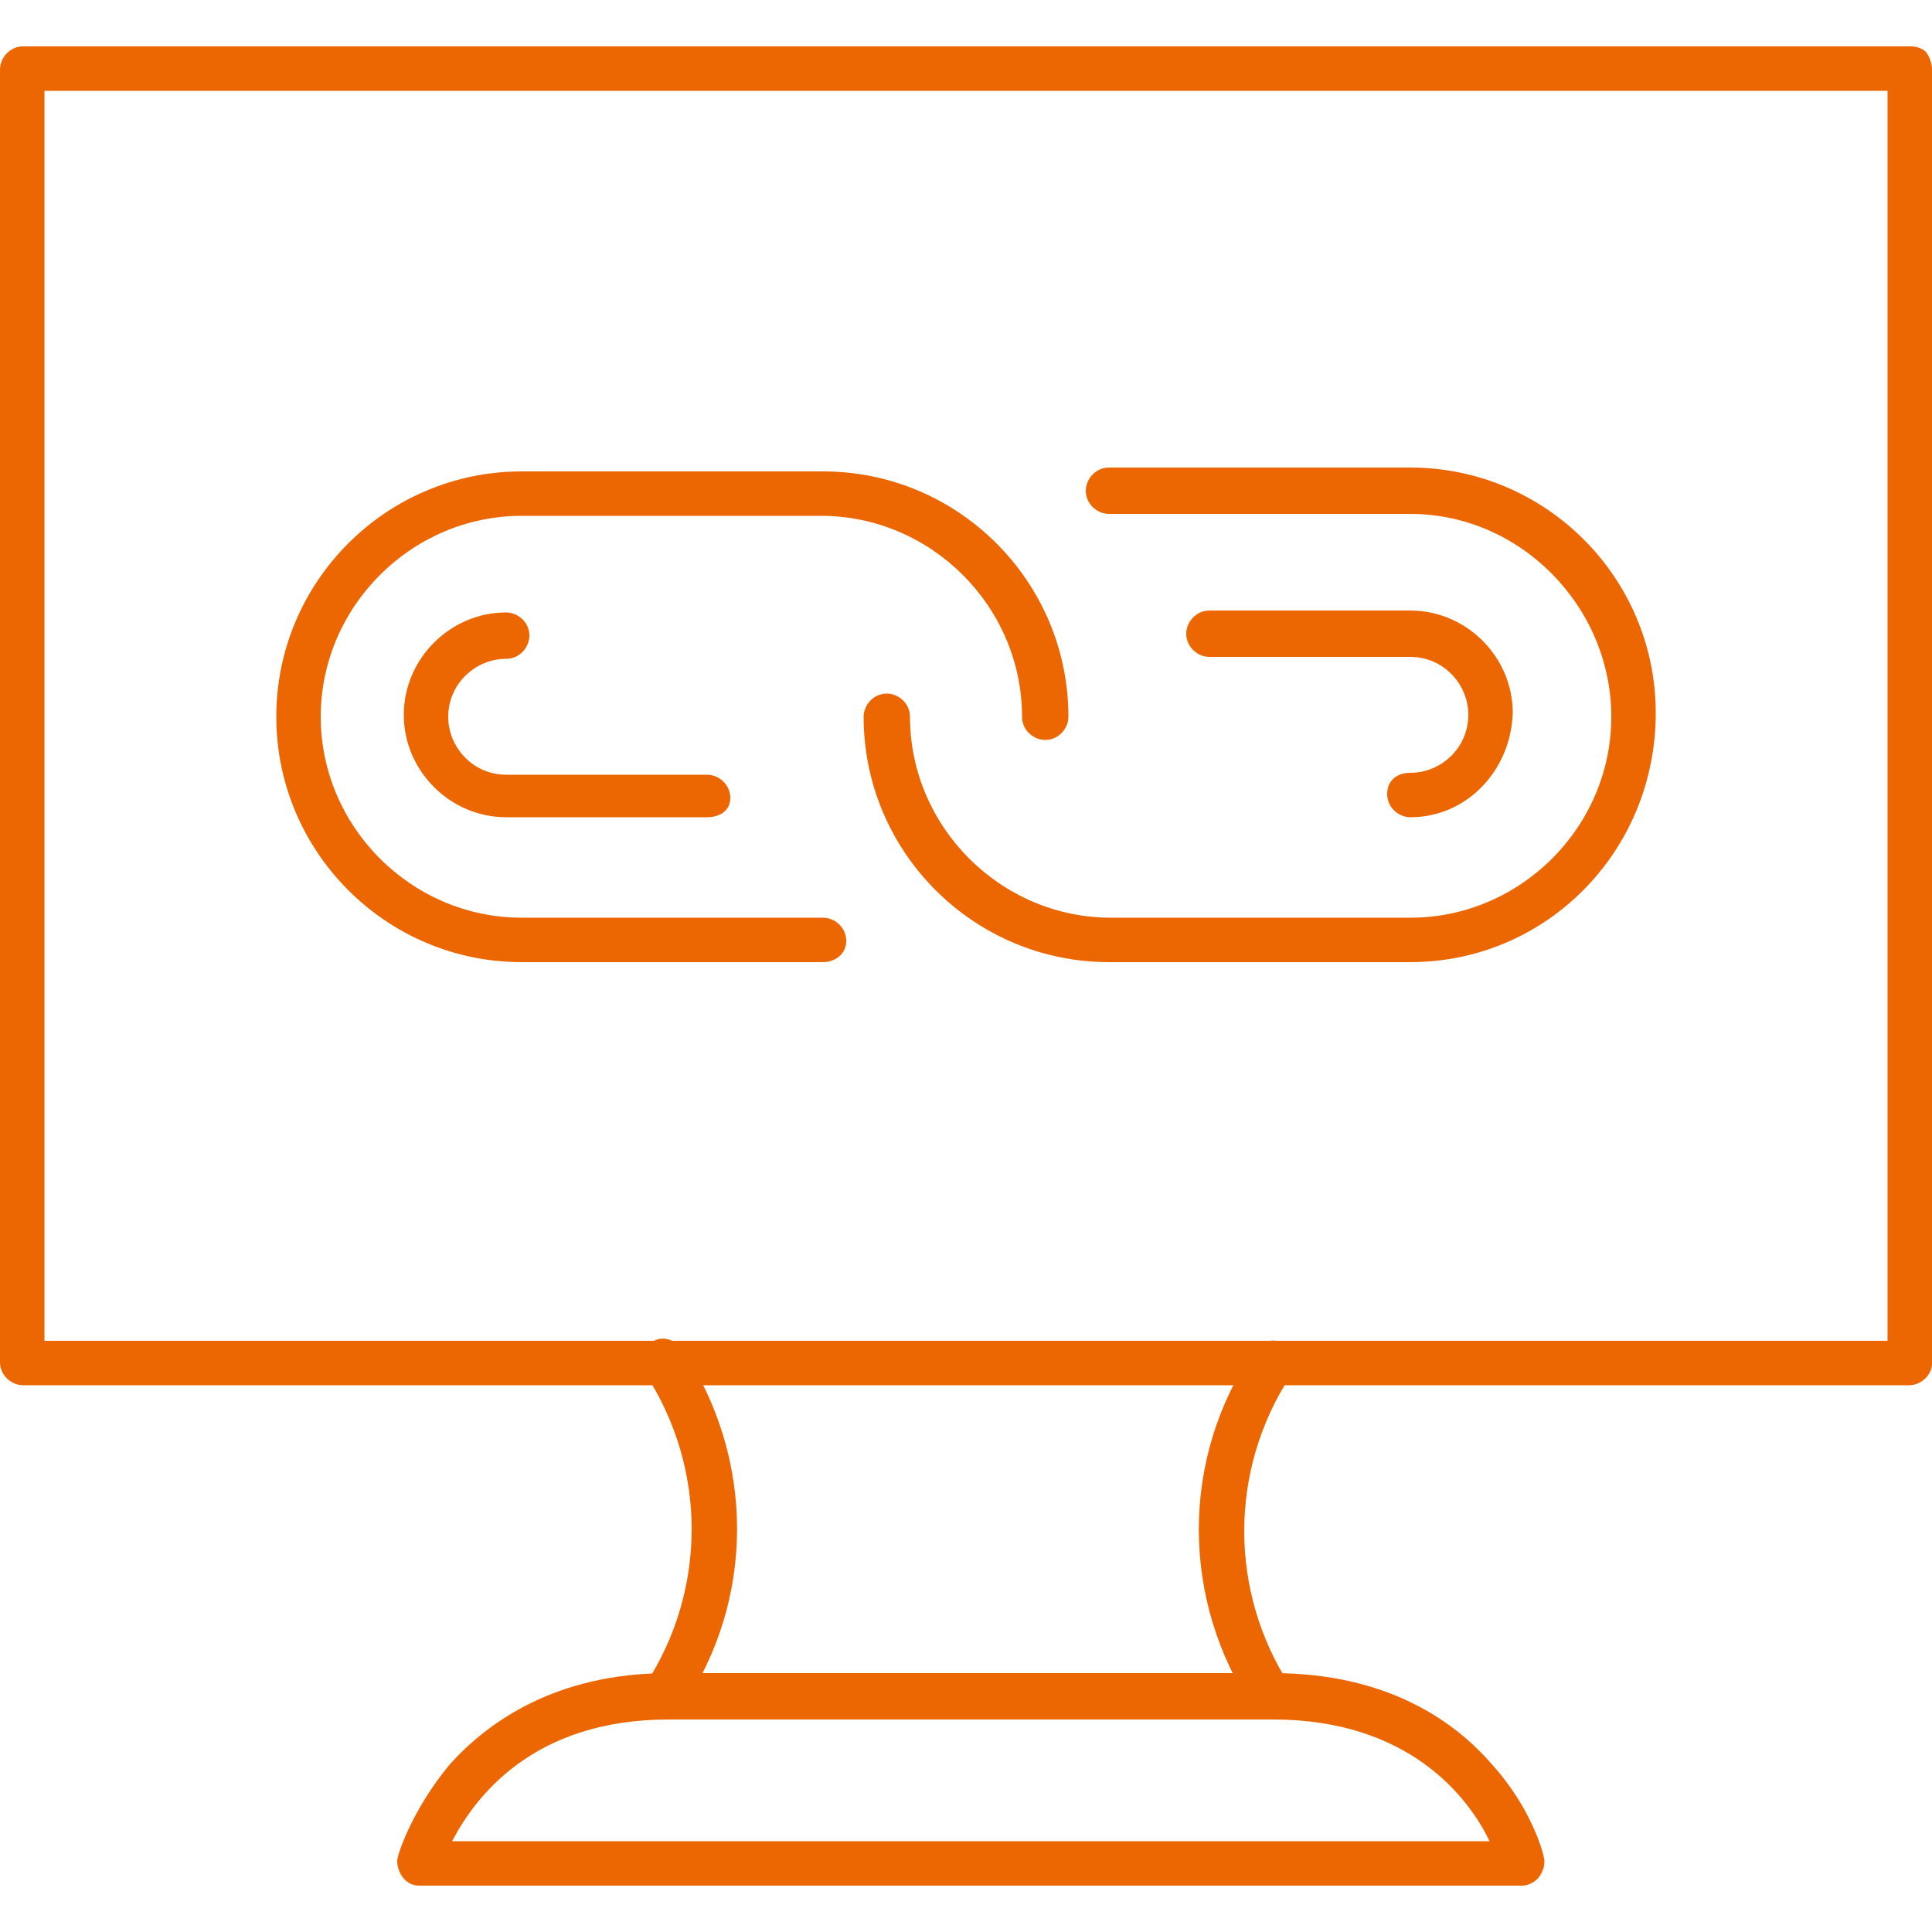 <svg width="100" height="100" viewBox="0 0 100 100" fill="none" xmlns="http://www.w3.org/2000/svg">
<path d="M42.601 49.8H27.001C20.001 49.8 14.301 44.1 14.301 37.1C14.301 30.1 20.001 24.4 27.001 24.4H42.601C49.601 24.4 55.301 30.1 55.301 37.1C55.301 37.7 54.801 38.3 54.101 38.3C53.501 38.3 52.901 37.8 52.901 37.1C52.901 31.4 48.201 26.7 42.501 26.7H27.001C21.301 26.7 16.601 31.4 16.601 37.1C16.601 42.8 21.301 47.5 27.001 47.5H42.601C43.201 47.5 43.801 48 43.801 48.7C43.801 49.4 43.201 49.8 42.601 49.8Z" fill="#EC6602"/>
<path d="M73.001 49.8H57.401C50.401 49.8 44.701 44.1 44.701 37.1C44.701 36.5 45.201 35.9 45.901 35.9C46.501 35.9 47.101 36.4 47.101 37.1C47.101 42.8 51.801 47.5 57.501 47.5H73.001C78.701 47.5 83.401 42.8 83.401 37.1C83.401 31.4 78.701 26.6 73.001 26.6H57.401C56.801 26.6 56.201 26.1 56.201 25.4C56.201 24.8 56.701 24.2 57.401 24.2H73.001C80.001 24.2 85.701 29.9 85.701 36.9C85.701 44.1 80.001 49.8 73.001 49.8Z" fill="#EC6602"/>
<path d="M73 42.301C72.4 42.301 71.8 41.801 71.8 41.101C71.8 40.401 72.3 40.001 73 40.001C74.6 40.001 76 38.701 76 37.001C76 35.401 74.7 34.001 73 34.001H62.6C62 34.001 61.4 33.501 61.4 32.801C61.4 32.201 61.9 31.601 62.6 31.601H73C75.9 31.601 78.3 34.001 78.3 36.901C78.2 39.901 75.9 42.301 73 42.301Z" fill="#EC6602"/>
<path d="M36.6 42.3H26.2C23.3 42.3 20.9 39.9 20.9 37C20.9 34.1 23.3 31.7 26.2 31.7C26.8 31.7 27.4 32.2 27.4 32.9C27.4 33.5 26.9 34.1 26.2 34.1C24.6 34.1 23.2 35.4 23.2 37.1C23.2 38.7 24.5 40.1 26.2 40.1H36.6C37.2 40.1 37.8 40.6 37.8 41.3C37.8 42 37.2 42.3 36.6 42.3Z" fill="#EC6602"/>
<path d="M65.901 89.001C65.501 89.001 65.201 88.8 64.901 88.501C61.101 82.8 61.101 75.501 64.901 69.9C65.301 69.4 66.001 69.201 66.501 69.6C67.001 70.001 67.201 70.701 66.801 71.201C63.601 76.1 63.601 82.4 66.801 87.3C67.201 87.8 67.001 88.501 66.501 88.9C66.301 88.9 66.101 89.001 65.901 89.001Z" fill="#EC6602"/>
<path d="M34.3 89C34.1 89 33.9 88.9 33.7 88.8C33.2 88.4 33 87.7 33.4 87.2C36.6 82.3 36.6 76 33.4 71.1C33 70.6 33.2 69.9 33.7 69.5C34.2 69.1 34.9 69.3 35.3 69.8C39.1 75.5 39.1 82.8 35.3 88.4C35 88.8 34.7 89 34.3 89Z" fill="#EC6602"/>
<path d="M78.8 97.601H21.7C21.3 97.601 21 97.401 20.8 97.101C20.6 96.801 20.5 96.401 20.6 96.101C20.6 96.001 21.3 93.701 23.3 91.301C25.2 89.201 28.7 86.601 34.6 86.601H65.9C71.8 86.601 75.3 89.101 77.2 91.301C79.3 93.601 79.9 96.001 79.9 96.101C80 96.401 79.9 96.801 79.7 97.101C79.5 97.401 79.1 97.601 78.8 97.601ZM23.4 95.301H77.1C76 93.001 72.9 89.001 65.9 89.001H34.6C27.6 89.001 24.6 93.001 23.4 95.301Z" fill="#EC6602"/>
<path d="M98.8 71.7H1.2C0.6 71.7 0 71.2 0 70.5V3.6C0 3 0.5 2.4 1.2 2.4H98.9C99.2 2.4 99.5 2.5 99.7 2.7C99.9 3 100 3.3 100 3.6V70.6C100 71.1 99.5 71.7 98.8 71.7ZM2.3 69.4H97.7V4.7H2.3V69.4V69.4Z" fill="#EC6602"/>
</svg>
